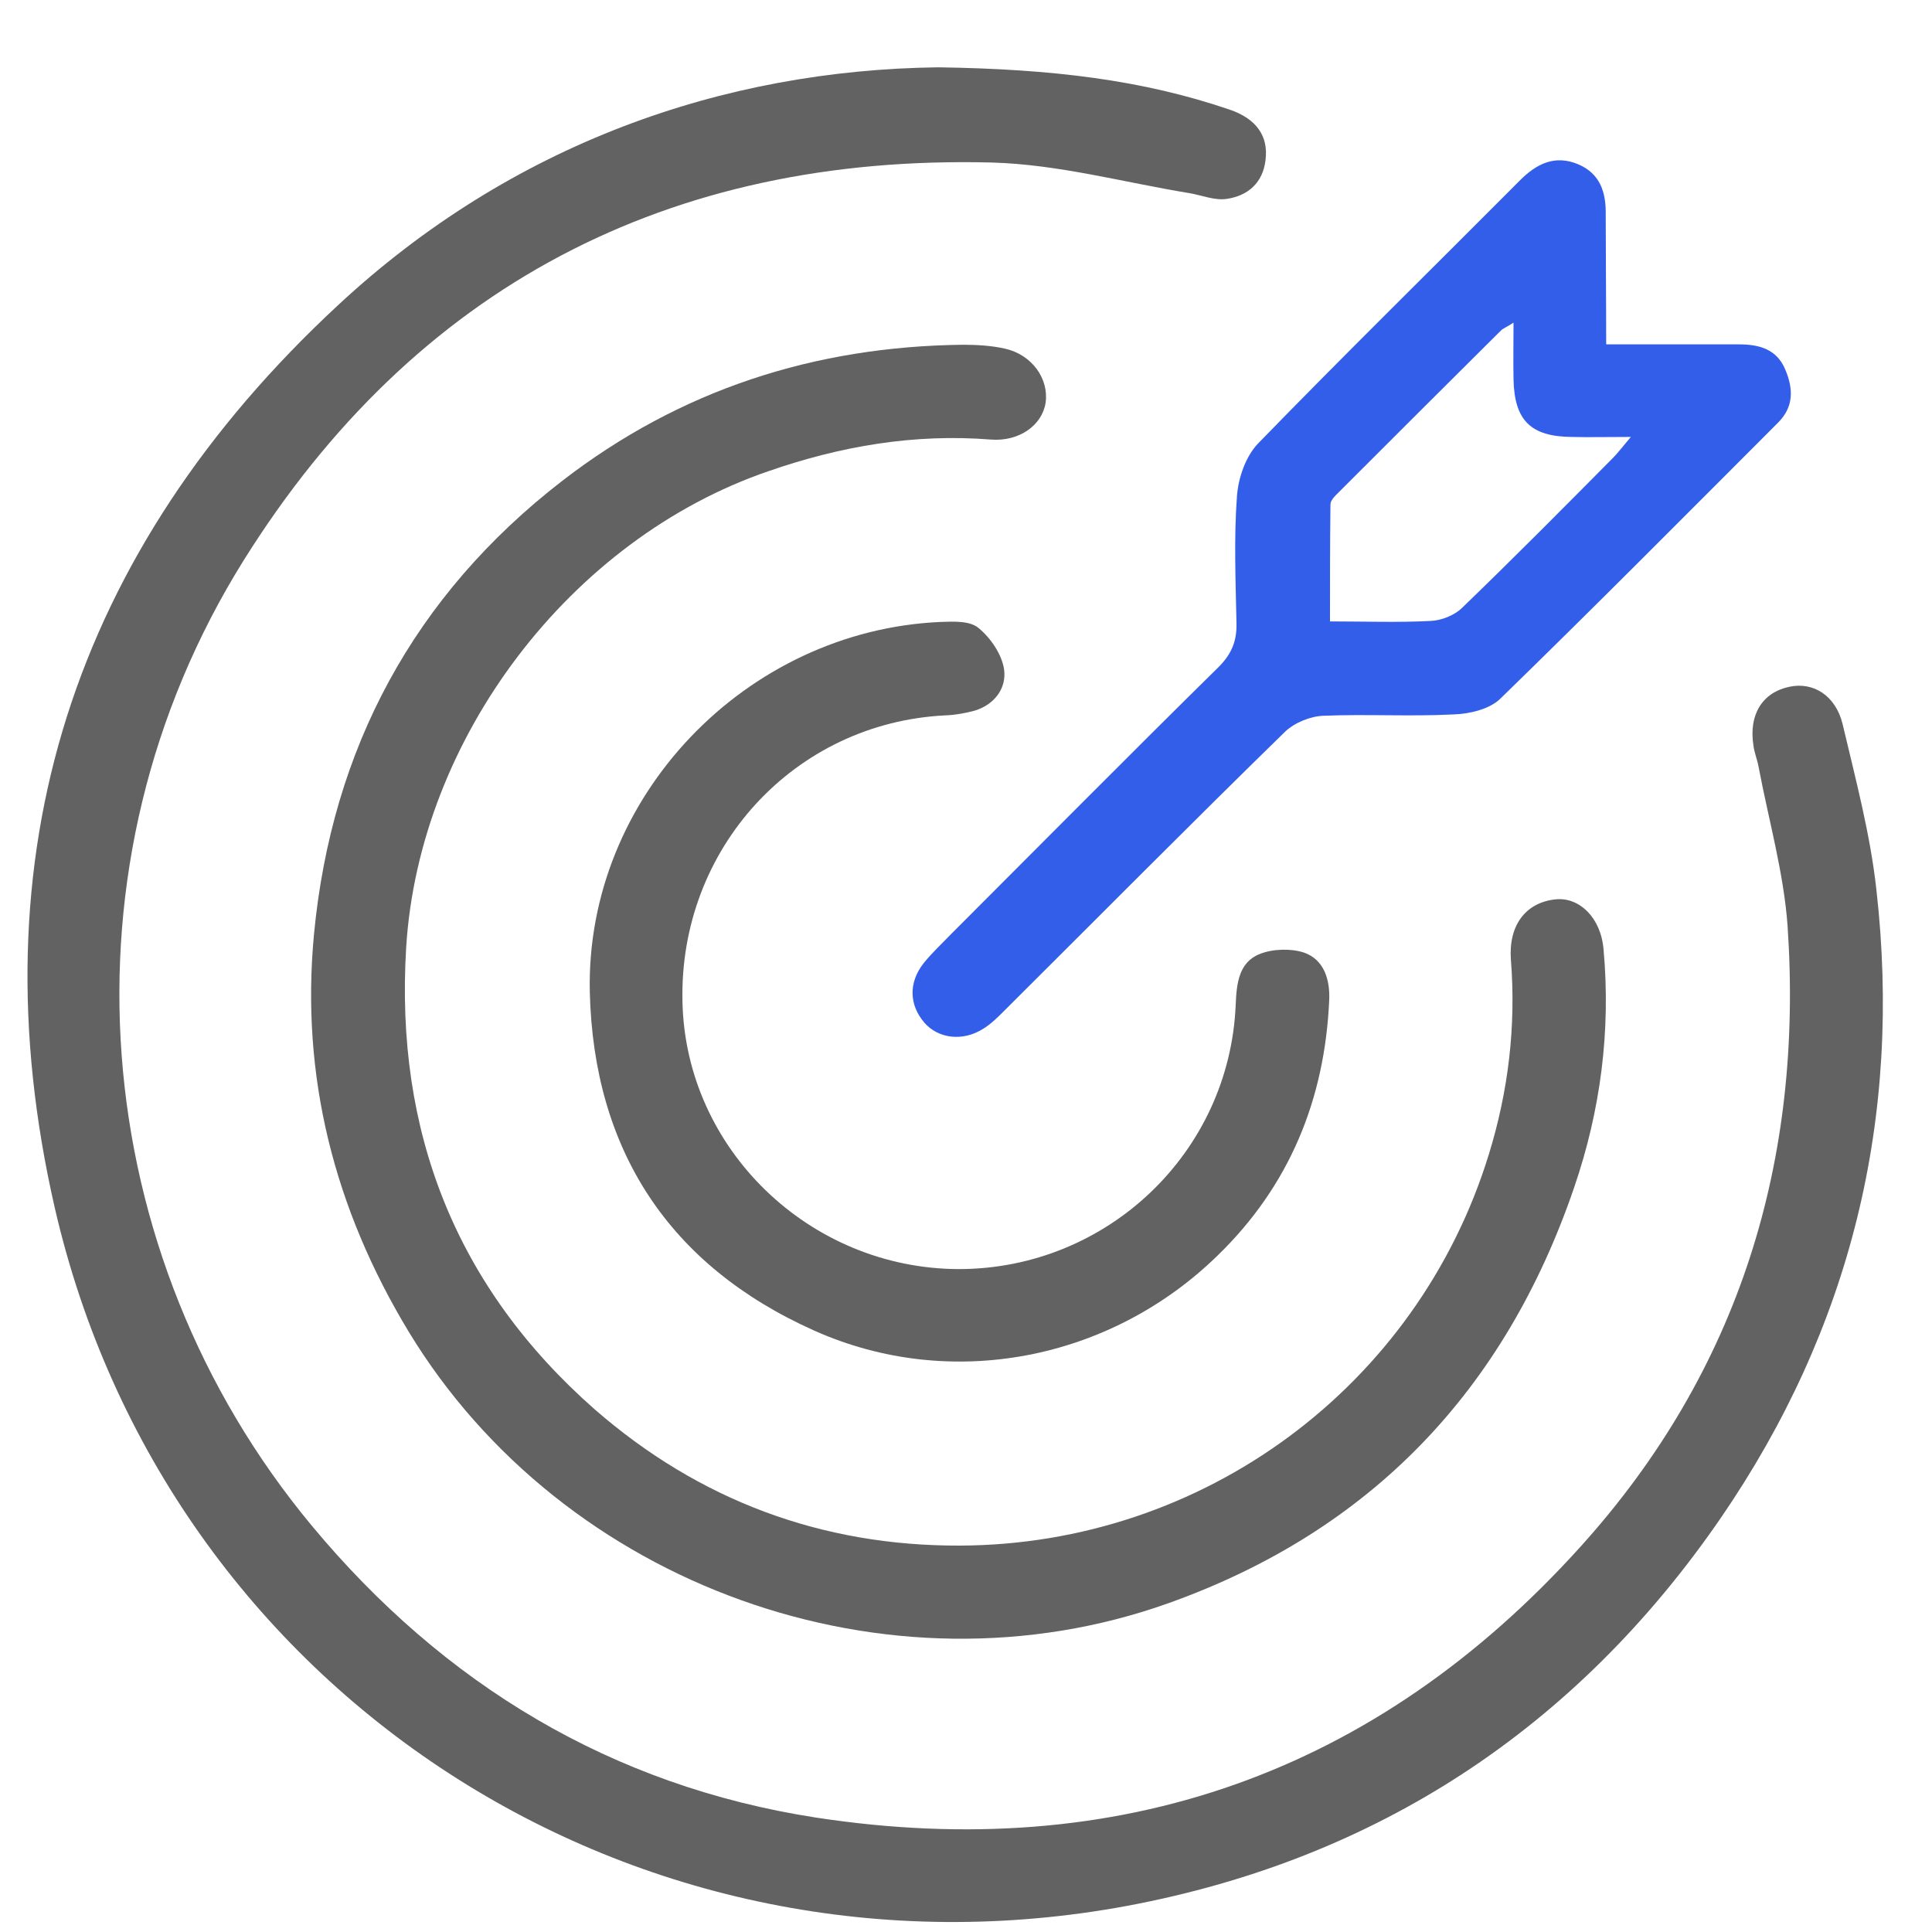 <svg width="25" height="25" viewBox="0 0 25 25" fill="none" xmlns="http://www.w3.org/2000/svg">
<path d="M12.141 0.871C13.62 0.893 14.785 1.034 15.916 1.42C16.258 1.538 16.415 1.762 16.376 2.07C16.342 2.367 16.146 2.535 15.871 2.574C15.72 2.596 15.558 2.529 15.401 2.501C14.544 2.361 13.693 2.126 12.83 2.103C8.651 1.997 5.368 3.711 3.156 7.246C0.685 11.2 1.117 16.231 4.035 19.743C5.744 21.799 7.917 23.11 10.556 23.519C14.466 24.118 17.804 22.953 20.459 20.006C22.509 17.732 23.338 15.015 23.131 11.979C23.081 11.29 22.885 10.607 22.756 9.923C22.739 9.828 22.7 9.739 22.689 9.643C22.627 9.246 22.806 8.96 23.154 8.887C23.462 8.82 23.753 8.999 23.843 9.369C24.011 10.08 24.201 10.792 24.28 11.509C24.616 14.466 23.949 17.194 22.263 19.648C20.398 22.359 17.821 24.056 14.589 24.661C8.242 25.843 2.153 21.922 0.708 15.626C-0.334 11.072 0.949 7.128 4.371 3.952C6.623 1.857 9.362 0.905 12.141 0.871Z" fill="#626262"/>
<path d="M12.42 20C15.569 19.989 18.341 17.944 19.266 14.936C19.518 14.118 19.619 13.278 19.551 12.421C19.518 11.973 19.742 11.676 20.134 11.637C20.436 11.609 20.716 11.872 20.75 12.287C20.845 13.34 20.711 14.37 20.369 15.367C19.473 17.989 17.742 19.809 15.12 20.745C11.496 22.039 7.284 20.521 5.289 17.233C4.326 15.642 3.889 13.928 4.063 12.09C4.292 9.687 5.357 7.704 7.278 6.22C8.802 5.044 10.538 4.483 12.46 4.461C12.639 4.461 12.829 4.472 13.003 4.511C13.356 4.59 13.574 4.903 13.53 5.212C13.485 5.503 13.188 5.716 12.824 5.688C11.832 5.609 10.88 5.772 9.944 6.097C7.379 6.976 5.424 9.553 5.256 12.258C5.11 14.645 5.9 16.656 7.693 18.235C9.043 19.412 10.628 20.006 12.42 20Z" fill="#626262"/>
<path d="M20.784 4.456C21.383 4.456 21.944 4.456 22.498 4.456C22.756 4.456 22.991 4.512 23.103 4.786C23.209 5.038 23.209 5.268 23.008 5.469C21.815 6.663 20.627 7.861 19.417 9.038C19.277 9.178 19.014 9.239 18.801 9.245C18.246 9.273 17.681 9.239 17.126 9.262C16.958 9.267 16.751 9.351 16.628 9.469C15.406 10.662 14.202 11.878 12.992 13.082C12.908 13.166 12.824 13.25 12.723 13.312C12.46 13.48 12.141 13.441 11.961 13.233C11.765 13.004 11.754 12.718 11.95 12.466C12.057 12.332 12.185 12.214 12.303 12.091C13.457 10.937 14.605 9.777 15.771 8.629C15.938 8.461 16.006 8.293 16 8.063C15.989 7.514 15.966 6.965 16.006 6.422C16.023 6.186 16.118 5.906 16.28 5.738C17.395 4.59 18.538 3.47 19.669 2.333C19.888 2.114 20.123 2.002 20.42 2.125C20.711 2.248 20.784 2.495 20.778 2.786C20.778 3.324 20.784 3.862 20.784 4.456ZM21.103 5.654C20.784 5.654 20.56 5.66 20.336 5.654C19.809 5.649 19.596 5.441 19.585 4.909C19.58 4.68 19.585 4.45 19.585 4.175C19.49 4.237 19.451 4.248 19.423 4.276C18.723 4.971 18.022 5.671 17.322 6.371C17.277 6.416 17.216 6.472 17.216 6.528C17.21 7.027 17.21 7.525 17.21 8.041C17.669 8.041 18.09 8.057 18.51 8.035C18.655 8.029 18.823 7.962 18.924 7.861C19.58 7.228 20.224 6.579 20.868 5.929C20.93 5.867 20.986 5.794 21.103 5.654Z" fill="#335EEA"/>
<path d="M12.405 16.422C14.326 16.422 15.911 14.915 15.99 12.999C16.001 12.73 16.029 12.45 16.303 12.344C16.471 12.277 16.707 12.271 16.875 12.327C17.132 12.417 17.211 12.675 17.2 12.938C17.144 14.226 16.684 15.347 15.754 16.248C14.365 17.604 12.298 18.007 10.534 17.217C8.657 16.377 7.682 14.882 7.632 12.837C7.576 10.316 9.649 8.16 12.169 8.048C12.337 8.042 12.55 8.031 12.662 8.126C12.819 8.255 12.965 8.468 12.993 8.664C13.026 8.905 12.87 9.117 12.612 9.196C12.489 9.229 12.36 9.252 12.231 9.257C10.282 9.353 8.786 10.977 8.831 12.96C8.87 14.865 10.472 16.416 12.405 16.422Z" fill="#626262"/>
</svg>
